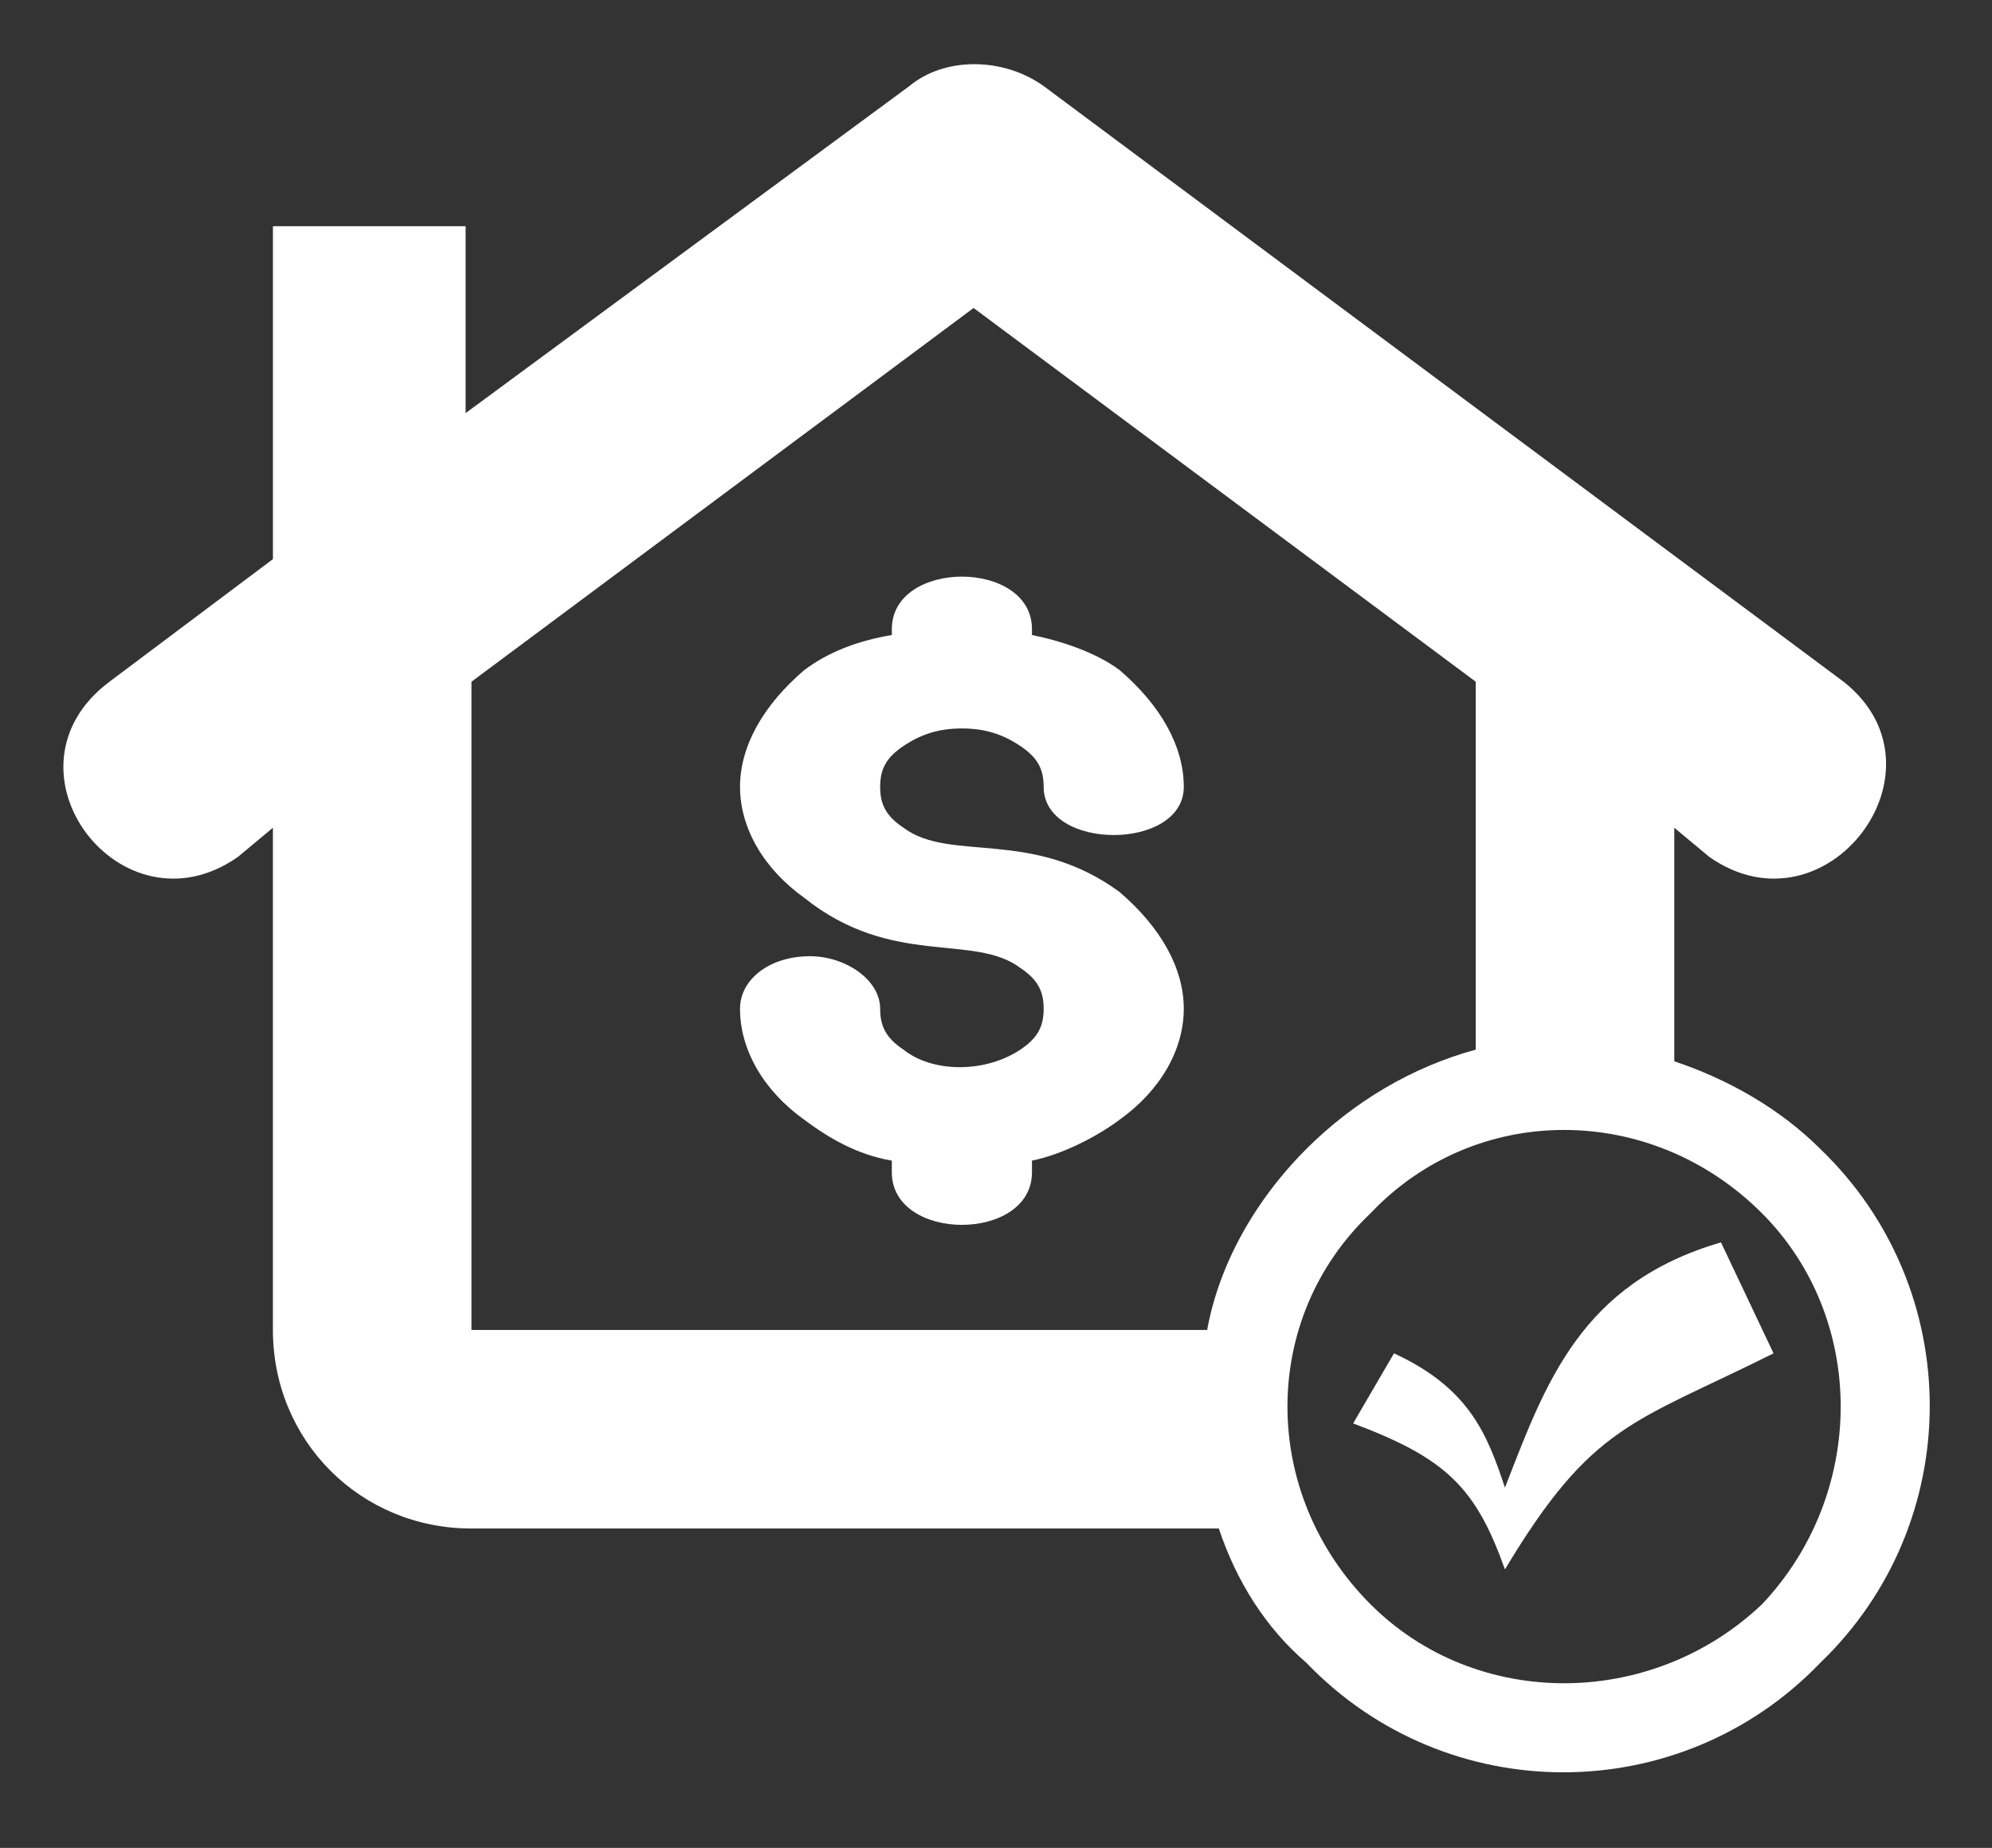 <?xml version="1.0" encoding="UTF-8" standalone="no"?>
<!DOCTYPE svg PUBLIC "-//W3C//DTD SVG 1.1//EN" "http://www.w3.org/Graphics/SVG/1.1/DTD/svg11.dtd">
<svg width="100%" height="100%" viewBox="0 0 138 128" version="1.1" xmlns="http://www.w3.org/2000/svg" xmlns:xlink="http://www.w3.org/1999/xlink" xml:space="preserve" xmlns:serif="http://www.serif.com/" style="fill-rule:evenodd;clip-rule:evenodd;stroke-linejoin:round;stroke-miterlimit:2;">
    <rect x="0" y="0" width="138" height="128" fill="#333333" stroke="none"/>
    <g transform="matrix(0.217,0,0,0.217,-5.227,4.343)">
        <g transform="matrix(0.972,0,0,0.972,1.231,0.013)">
            <path d="M113.15,251.23L113.15,416.16C113.15,452.598 141.916,481.367 178.357,481.367L423.837,481.367C429.591,498.629 439.181,513.969 452.603,525.476C498.63,573.421 575.343,573.421 621.373,525.476C669.318,479.449 669.318,402.736 621.373,356.706C607.947,343.28 590.689,333.69 573.428,327.94L573.428,251.229L584.936,260.819C623.291,287.667 665.483,232.053 629.045,203.284L366.305,7.664C352.879,-1.926 333.703,-1.926 322.196,7.664L176.446,115.064L176.446,53.693L113.157,53.693L113.157,163.013L59.458,203.286C21.103,232.052 63.294,287.669 101.649,260.821L113.157,251.231L113.15,251.23ZM420,416.16L178.36,416.16L178.36,203.28L343.29,80.54L508.22,203.28L508.22,324.1C487.122,329.854 467.947,341.362 452.603,356.702C435.341,373.964 423.837,395.057 420.001,416.155L420,416.16ZM602.19,377.805C565.752,341.367 508.217,341.367 473.7,377.805C437.262,412.325 437.262,469.86 473.7,506.295C508.22,540.815 565.755,540.815 602.19,506.295C636.71,469.857 636.71,412.322 602.19,377.805Z" style="fill:white;"/>
        </g>
        <g transform="matrix(0.972,0,0,0.972,1.231,0.013)">
            <path d="M362.46,360.549L362.46,364.386C362.46,387.402 316.433,387.402 316.433,364.386L316.433,360.55C304.925,358.632 295.335,352.878 287.667,347.124C274.241,337.534 266.569,324.108 266.569,310.686C266.569,301.096 276.159,293.424 289.585,293.424C301.093,293.424 312.601,301.096 312.601,310.686C312.601,316.44 314.519,320.276 320.273,324.112C329.863,331.784 347.121,331.784 358.628,324.112C364.382,320.276 366.3,316.44 366.3,310.686C366.3,304.932 364.382,301.096 358.628,297.26C343.284,285.752 316.437,297.26 287.671,274.244C274.245,264.654 266.573,251.228 266.573,237.806C266.573,224.38 274.245,210.958 287.671,199.451C295.343,193.697 304.933,189.861 316.437,187.943L316.437,186.025C316.437,163.009 362.464,163.009 362.464,186.025L362.464,187.943C372.054,189.861 383.562,193.697 391.23,199.451C404.656,210.959 412.328,224.381 412.328,237.806C412.328,258.904 366.301,258.904 366.301,237.806C366.301,232.052 364.383,228.216 358.629,224.38C352.875,220.544 347.121,218.626 339.449,218.626C331.777,218.626 326.023,220.544 320.269,224.38C314.515,228.216 312.597,232.052 312.597,237.806C312.597,243.56 314.515,247.396 320.269,251.232C335.613,262.74 362.46,251.232 391.226,272.33C404.652,283.838 412.324,297.26 412.324,310.685C412.324,324.111 404.652,337.533 391.226,347.123C383.554,352.877 372.046,358.631 362.46,360.549Z" style="fill:white;fill-rule:nonzero;"/>
        </g>
        <g transform="matrix(0.972,0,0,0.972,1.231,0.013)">
            <path d="M481.37,423.84C506.3,435.348 512.054,450.688 517.808,467.949C531.234,433.429 542.738,400.824 588.765,387.402L606.027,423.84C560,446.856 546.574,446.856 517.808,494.797C508.218,467.949 498.628,458.359 467.945,446.852L481.371,423.836L481.37,423.84Z" style="fill:white;fill-rule:nonzero;"/>
        </g>
    </g>
</svg>
